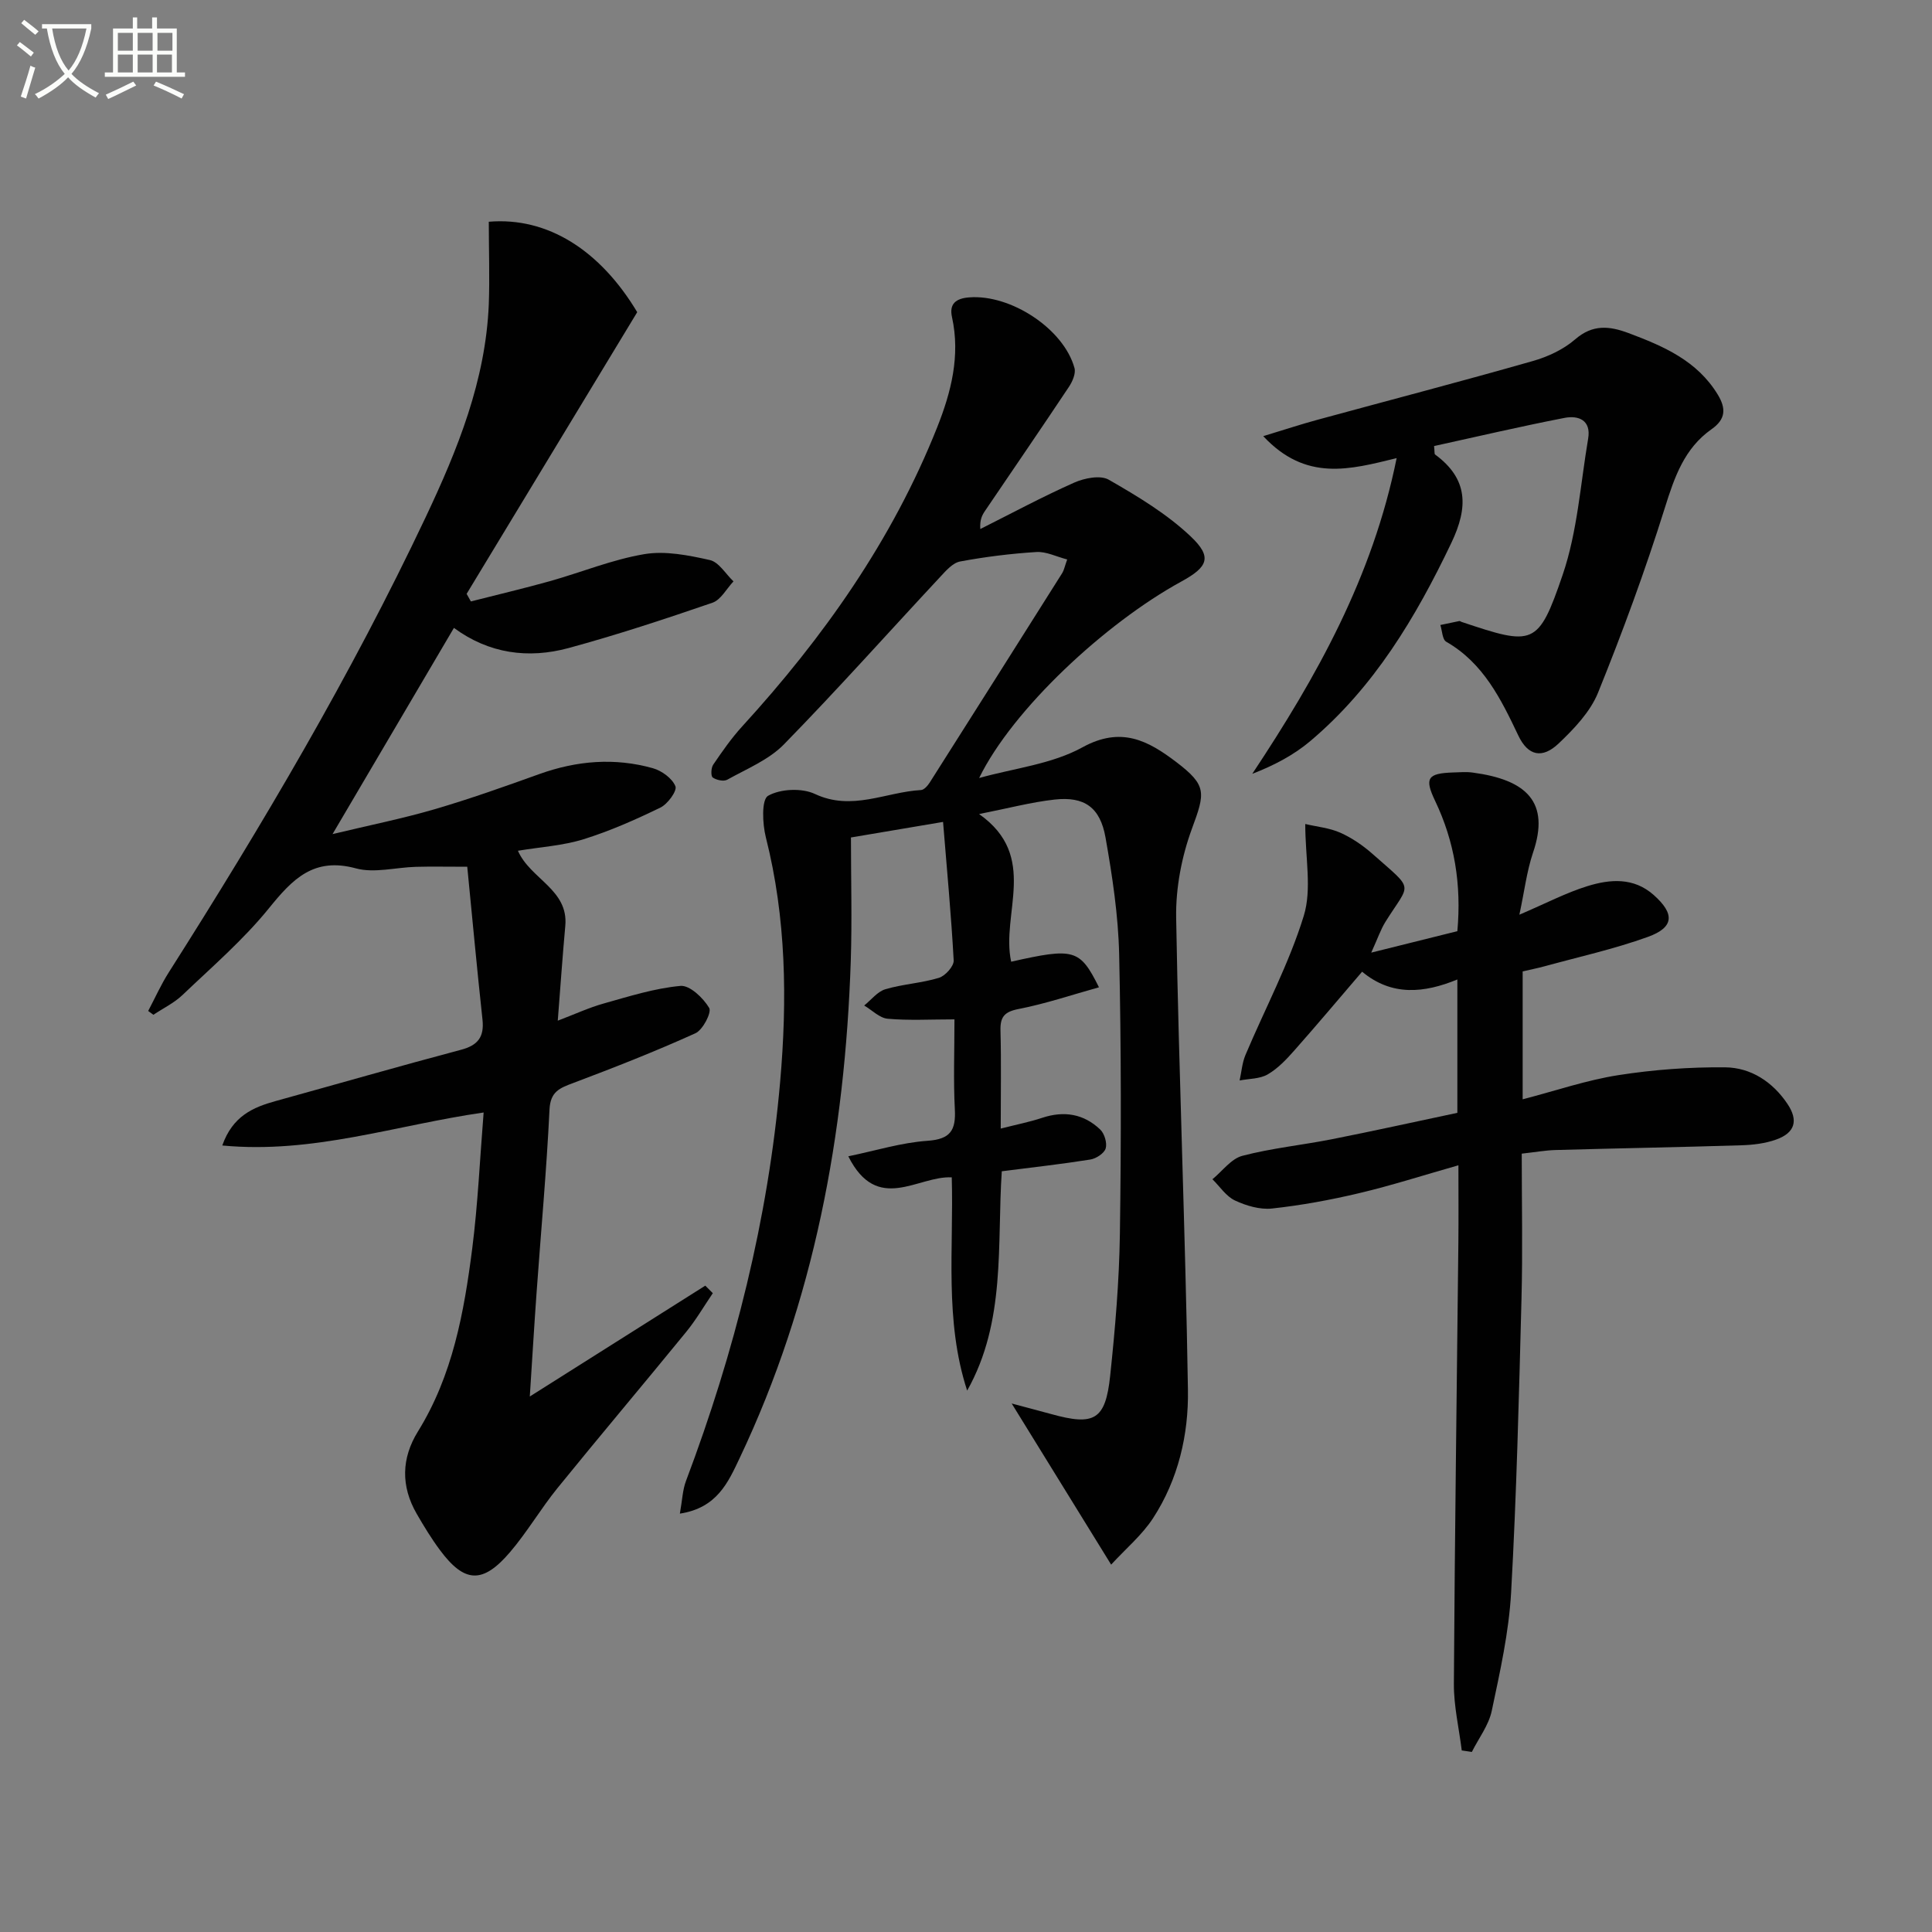 <svg enable-background="new 0 0 400 400" viewBox="0 0 400 400" xmlns="http://www.w3.org/2000/svg"><rect x="0" y="0" width="400" height="400" fill="#808080" stroke="none"/><path d="m6.4 11.7c-1-.8-1.9-1.6-2.9-2.3l.6-.7c.9.7 1.9 1.4 2.9 2.2zm-2.1 8.3c.7-2.1 1.4-4.2 2-6.4.2.1.6.3 1 .4-.7 2.3-1.3 4.4-1.9 6.4zm3-12.8c-1.1-.9-2.1-1.7-2.9-2.4l.6-.7c1 .8 2 1.5 3 2.4zm1.4-1.3v-.9h10.2v.9c-.9 4.2-2.3 7.3-4.1 9.4 1.3 1.4 3.2 2.7 5.7 4-.2.2-.4.5-.7.9-2.5-1.4-4.4-2.7-5.7-4.2-1.4 1.5-3.5 3-6.1 4.4 0 0 0 0-.1-.1-.3-.4-.5-.7-.7-.8 2.7-1.3 4.7-2.8 6.2-4.2-1.8-2.2-3-5.3-3.7-9.4zm9.2 0h-7.1c.6 3.8 1.7 6.7 3.4 8.7 1.7-2 2.9-4.8 3.7-8.7z" fill="#fbfcfa"/><path d="m31.6 3.6h.9v2.3h4.1v9.1h1.7v.9h-16.6v-.9h1.7v-9.1h4.1v-2.3h.9v2.3h3.1v-2.3zm-4 13.3.6.8c-1.9.9-3.8 1.9-5.8 2.8-.2-.3-.3-.6-.5-.9 2-.9 3.9-1.8 5.7-2.7zm-3.2-10.1v3.7h3.1v-3.7zm0 4.5v3.7h3.1v-3.7zm4.1-4.5v3.7h3.1v-3.7zm0 4.5v3.7h3.1v-3.7zm9.1 9.1c-2.1-1.1-4.1-2-5.8-2.7l.5-.8c2.2.9 4.1 1.8 5.8 2.6zm-1.9-13.6h-3.1v3.7h3.1zm-3.2 4.5v3.7h3.1v-3.7z" fill="#fbfcfa"/><g fill="#010101"><path d="m195.25 170.17c-7.03 1.19-12.57 2.12-19.07 3.22 0 8.55.24 17.13-.04 25.68-1.2 35.71-7.57 70.3-23.01 102.83-2.38 5.01-4.67 10.3-12.37 11.48.5-2.8.56-4.9 1.27-6.77 10.07-26.71 17-54.22 19.49-82.63 1.48-16.9 1.27-33.91-2.96-50.62-.71-2.8-.92-7.82.46-8.6 2.56-1.45 6.99-1.65 9.7-.38 7.68 3.61 14.68-.41 21.96-.81.64-.03 1.4-.91 1.82-1.57 9.17-14.44 18.31-28.91 27.44-43.38.34-.55.46-1.24 1.01-2.79-2.22-.57-4.34-1.67-6.38-1.54-5.29.33-10.58.99-15.79 1.96-1.54.29-2.95 1.93-4.14 3.21-10.78 11.56-21.3 23.37-32.35 34.67-3.13 3.2-7.7 5.05-11.72 7.3-.74.41-2.25.08-3.01-.46-.41-.29-.35-1.99.1-2.65 1.86-2.73 3.76-5.47 5.98-7.9 16.85-18.44 31.1-38.58 40.38-61.92 2.9-7.29 4.84-14.84 3.08-22.85-.61-2.75.81-3.87 3.55-4.08 8.58-.68 19.56 6.48 21.81 14.62.31 1.13-.42 2.81-1.16 3.92-5.72 8.59-11.55 17.09-17.34 25.63-.61.89-1.13 1.85-1 3.79 6.46-3.24 12.83-6.67 19.42-9.6 2.13-.95 5.44-1.61 7.18-.61 5.97 3.43 12.04 7.07 16.99 11.77 4.48 4.25 3.55 6.29-1.95 9.3-15.78 8.63-34.95 26.49-41.88 40.69 7.18-2.02 15.02-2.85 21.38-6.35 8.03-4.42 13.61-1.38 19.43 3.04 6.4 4.87 5.99 6.36 3.24 13.82-2.12 5.77-3.36 12.26-3.26 18.39.56 32.59 1.92 65.17 2.44 97.76.15 9.29-2.01 18.57-7.22 26.58-2.28 3.5-5.63 6.3-8.68 9.62-7.11-11.52-13.63-22.09-20.59-33.36 2.94.79 5.57 1.47 8.19 2.19 8.93 2.48 11.23 1.22 12.2-7.94 1.03-9.74 1.87-19.55 2.01-29.33.28-19.29.28-38.59-.15-57.87-.18-8.09-1.41-16.22-2.82-24.21-1.11-6.29-4.39-8.56-10.54-7.88-4.87.54-9.65 1.82-15.64 3 12.47 8.78 4.47 20.59 6.64 30.57 13.04-2.93 14.22-2.64 18.18 5.3-5.65 1.57-11.07 3.41-16.63 4.49-2.98.58-3.84 1.65-3.76 4.51.17 6.47.05 12.94.05 20.25 3.3-.84 6-1.37 8.59-2.23 4.52-1.5 8.6-.82 12 2.42.89.84 1.47 2.8 1.14 3.92-.31 1.02-1.98 2.11-3.19 2.3-5.88.94-11.82 1.6-18.32 2.43-1.02 15.13.91 31.08-7.17 45.41-4.74-14.53-2.76-29.42-3.19-44.15-7.03-.38-15.38 7.66-21.42-4.36 5.71-1.18 11.01-2.84 16.41-3.21 4.74-.33 5.88-2.18 5.65-6.51-.31-5.94-.08-11.92-.08-18.63-4.97 0-9.43.26-13.82-.13-1.69-.15-3.25-1.79-4.87-2.74 1.45-1.16 2.74-2.88 4.39-3.37 3.61-1.07 7.48-1.26 11.08-2.36 1.32-.4 3.12-2.41 3.06-3.6-.51-9.4-1.4-18.76-2.2-28.68z"/><path d="m101.2 45.91c12.17-1.03 23.04 5.9 30.73 18.72-11.96 19.75-23.64 39.03-35.32 58.32.29.52.59 1.05.88 1.57 5.45-1.39 10.93-2.68 16.34-4.19 6.54-1.84 12.92-4.48 19.57-5.6 4.35-.73 9.14.23 13.56 1.22 1.87.42 3.28 2.88 4.9 4.42-1.44 1.52-2.61 3.82-4.36 4.42-9.84 3.38-19.74 6.65-29.78 9.38-8.36 2.27-16.5 1.16-23.74-4.17-8.23 13.98-16.36 27.79-25.13 42.69 7.7-1.85 14.5-3.21 21.14-5.15 7.31-2.14 14.5-4.7 21.68-7.28 7.75-2.78 15.59-3.43 23.5-1.21 1.84.52 4.01 2.1 4.67 3.74.38.95-1.6 3.68-3.11 4.41-5.16 2.51-10.46 4.86-15.93 6.56-4.24 1.32-8.8 1.59-13.57 2.38 2.56 5.86 10.49 8.02 9.81 15.53-.57 6.25-1 12.51-1.56 19.65 3.53-1.34 6.45-2.7 9.52-3.56 5.24-1.47 10.52-3.15 15.89-3.64 1.92-.17 4.71 2.49 5.94 4.56.55.93-1.32 4.56-2.86 5.25-8.28 3.75-16.76 7.08-25.28 10.29-2.79 1.05-4.74 1.75-4.92 5.5-.61 12.61-1.77 25.2-2.67 37.8-.49 6.78-.89 13.57-1.41 21.61 12.69-8.02 24.51-15.48 36.33-22.95.52.52 1.04 1.04 1.56 1.56-1.83 2.69-3.47 5.52-5.52 8.03-8.84 10.83-17.87 21.51-26.67 32.36-3.45 4.26-6.24 9.06-9.79 13.22-5.65 6.62-9.42 6.42-14.49-.39-1.78-2.39-3.35-4.97-4.84-7.55-3.29-5.7-3.18-11.49.26-17.04 7.2-11.62 9.55-24.69 11.24-37.88 1.17-9.18 1.58-18.47 2.36-28.16-18.22 2.62-35.32 8.62-54.11 6.83 2.15-6.09 6.35-7.9 11.05-9.2 12.79-3.53 25.54-7.21 38.36-10.61 3.57-.94 4.85-2.7 4.46-6.29-1.14-10.5-2.11-21.02-3.15-31.61-4.42 0-7.54-.07-10.65.02-4.15.11-8.58 1.35-12.39.32-8.74-2.38-13.11 2.19-18 8.23-5.3 6.55-11.79 12.14-17.92 17.99-1.73 1.65-4 2.74-6.02 4.09-.36-.26-.72-.53-1.08-.79 1.41-2.67 2.65-5.46 4.27-8 19.36-30.48 37.71-61.52 53.17-94.21 6.64-14.05 12.43-28.33 13.08-44.11.2-5.57 0-11.16 0-17.08z"/><path d="m314.57 189.38c5.56-2.38 9.7-4.56 14.1-5.92 4.67-1.44 9.54-1.85 13.69 1.82 4.41 3.9 4.28 6.73-1.2 8.7-6.98 2.52-14.29 4.13-21.46 6.1-1.42.39-2.88.67-4.45 1.04v26.48c6.83-1.77 13.22-3.97 19.8-5 7.29-1.14 14.74-1.69 22.12-1.62 5.33.05 9.83 3 12.89 7.55 2.32 3.44 1.59 6-2.32 7.4-2.28.82-4.83 1.12-7.28 1.19-12.8.4-25.6.62-38.4.98-2.13.06-4.26.45-7 .75 0 10.19.21 20.12-.05 30.04-.53 20.28-1.02 40.57-2.15 60.82-.46 8.23-2.3 16.41-4.01 24.51-.63 2.99-2.71 5.67-4.12 8.5-.7-.1-1.39-.21-2.09-.31-.57-4.6-1.66-9.21-1.63-13.81.18-30.45.61-60.9.93-91.35.05-4.97.01-9.93.01-15.99-7.29 2.07-13.86 4.19-20.55 5.77-5.94 1.41-11.98 2.52-18.04 3.18-2.49.27-5.34-.57-7.67-1.66-1.84-.86-3.13-2.89-4.67-4.4 2.05-1.67 3.87-4.24 6.19-4.85 6.07-1.59 12.39-2.22 18.57-3.44 8.6-1.7 17.16-3.6 25.95-5.46 0-9.04 0-17.98 0-27.61-6.86 2.82-13.56 3.52-19.72-1.61-4.75 5.54-9.31 10.97-14.01 16.28-1.64 1.86-3.43 3.76-5.53 4.98-1.63.95-3.86.88-5.82 1.26.39-1.77.52-3.64 1.21-5.28 4.05-9.6 9.02-18.9 12.07-28.8 1.71-5.53.31-12.02.31-19.02 2.46.58 5.04.81 7.27 1.81 2.39 1.07 4.67 2.63 6.64 4.37 8.85 7.83 7.87 5.77 2.69 14.08-1 1.61-1.61 3.46-2.94 6.37 6.74-1.68 12.26-3.05 17.83-4.44.87-9.66-.57-18.52-4.6-26.97-2.26-4.73-1.58-5.72 3.77-5.89 1.33-.04 2.68-.16 3.99.02 11.1 1.48 16.13 6.05 12.48 16.66-1.29 3.86-1.77 8-2.8 12.77z"/><path d="m289.16 94.85c-9.7 2.37-18.77 4.92-27.62-4.55 4.54-1.38 7.84-2.47 11.2-3.38 14.86-4.05 29.76-7.94 44.57-12.16 3.14-.89 6.39-2.4 8.82-4.51 3.64-3.15 7.1-2.76 11.04-1.29 7.23 2.71 14.19 5.7 18.47 12.73 1.77 2.91 1.65 5.12-1.29 7.18-5.64 3.97-7.67 9.92-9.67 16.3-4.05 12.93-8.74 25.68-13.82 38.24-1.61 3.97-4.95 7.47-8.15 10.51-3.41 3.24-6.36 2.58-8.36-1.64-3.61-7.58-7.22-14.99-14.93-19.42-.8-.46-.83-2.27-1.21-3.46 1.31-.28 2.61-.56 3.93-.82.14-.03.3.13.46.18 14.9 4.98 15.87 5.08 20.94-9.77 3.05-8.95 3.67-18.74 5.27-28.18.65-3.83-2.01-4.85-4.89-4.29-9.07 1.76-18.07 3.87-27.01 5.83.13 1.18.04 1.63.21 1.75 6.87 5.05 6.88 10.92 3.38 18.27-7.38 15.46-16.01 29.92-29.25 41.09-3.42 2.88-7.47 5.01-11.98 6.75 13.36-20.13 24.91-40.74 29.89-65.36z"/></g></svg>
